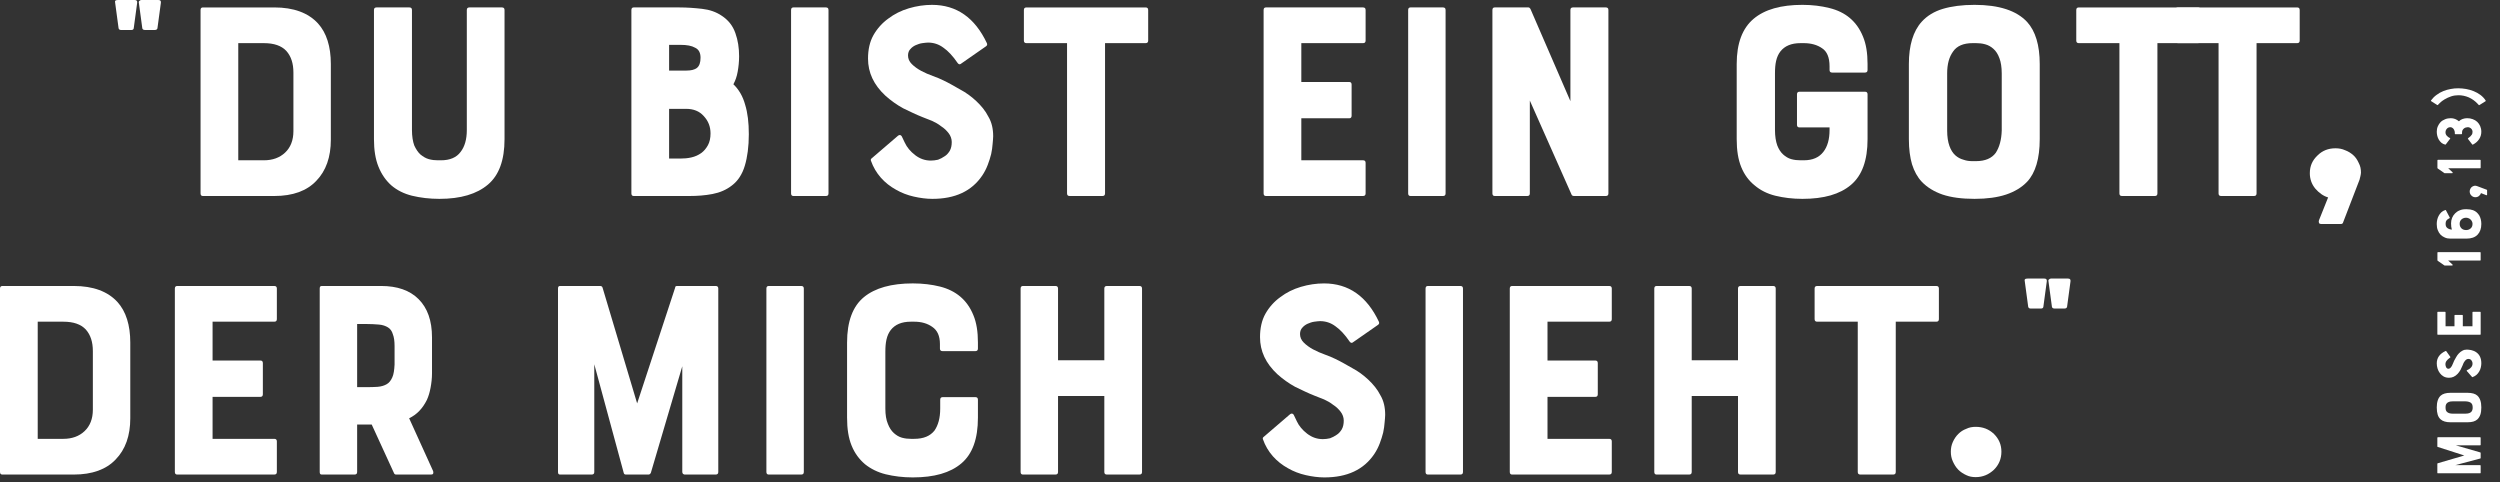 <?xml version="1.0" encoding="UTF-8" standalone="no"?><!DOCTYPE svg PUBLIC "-//W3C//DTD SVG 1.1//EN" "http://www.w3.org/Graphics/SVG/1.1/DTD/svg11.dtd"><svg width="100%" height="100%" viewBox="0 0 140 27" version="1.1" xmlns="http://www.w3.org/2000/svg" xmlns:xlink="http://www.w3.org/1999/xlink" xml:space="preserve" xmlns:serif="http://www.serif.com/" style="fill-rule:evenodd;clip-rule:evenodd;stroke-linejoin:round;stroke-miterlimit:2;"><rect x="0" y="0" width="140" height="27" fill="#333333" stroke="none"/><g transform="matrix(1,0,0,1,-34.722,-61.25)"><g transform="matrix(16,0,0,16,33.218,87.825)"><path d="M0.352,-0.66c0.068,0 0.119,0.019 0.153,0.056c0.03,0.033 0.045,0.081 0.045,0.142l0,0.265c0,0.061 -0.017,0.109 -0.051,0.144c-0.033,0.035 -0.082,0.053 -0.147,0.053l-0.25,-0c-0.005,-0 -0.008,-0.003 -0.008,-0.009l-0,-0.642c-0,-0.006 0.003,-0.009 0.008,-0.009l0.25,-0Zm0.067,0.228c-0,-0.032 -0.008,-0.057 -0.025,-0.076c-0.017,-0.018 -0.043,-0.027 -0.078,-0.027l-0.09,-0l-0,0.41l0.09,-0c0.03,-0 0.055,-0.009 0.074,-0.027c0.019,-0.018 0.029,-0.043 0.029,-0.075l-0,-0.205Z" style="fill:#fff;fill-rule:nonzero;"/></g><g transform="matrix(16,0,0,16,43.01,87.825)"><path d="M0.102,-0c-0.005,-0 -0.008,-0.003 -0.008,-0.009l0,-0.642c0,-0.006 0.003,-0.009 0.008,-0.009l0.34,0c0.006,0 0.009,0.003 0.009,0.009l-0,0.107c-0,0.006 -0.003,0.009 -0.009,0.009l-0.216,0l-0,0.136l0.168,0c0.005,0 0.008,0.003 0.008,0.009l-0,0.109c-0,0.006 -0.003,0.009 -0.008,0.009l-0.168,0l-0,0.147l0.216,0c0.006,0 0.009,0.003 0.009,0.009l-0,0.107c-0,0.006 -0.003,0.009 -0.009,0.009l-0.34,0Z" style="fill:#fff;fill-rule:nonzero;"/></g><g transform="matrix(16,0,0,16,51.122,87.825)"><path d="M0.469,-0.261c-0.015,0.03 -0.035,0.051 -0.062,0.064l0.084,0.185c0.001,0.003 0.001,0.006 -0,0.009c-0.001,0.002 -0.004,0.003 -0.007,0.003l-0.123,0c-0.003,0 -0.006,-0.002 -0.007,-0.005l-0.078,-0.17l-0.051,0l-0,0.166c-0,0.006 -0.003,0.009 -0.009,0.009l-0.115,0c-0.005,0 -0.007,-0.003 -0.007,-0.009l-0,-0.642c-0,-0.006 0.002,-0.009 0.007,-0.009l0.208,0c0.056,0 0.1,0.015 0.131,0.046c0.031,0.031 0.047,0.075 0.047,0.134l-0,0.126c-0,0.017 -0.002,0.034 -0.005,0.05c-0.003,0.016 -0.007,0.03 -0.013,0.043Zm-0.113,-0.189c-0,-0.017 -0.002,-0.031 -0.006,-0.041c-0.003,-0.011 -0.009,-0.019 -0.017,-0.024c-0.008,-0.005 -0.019,-0.009 -0.032,-0.01c-0.013,-0.001 -0.028,-0.002 -0.047,-0.002l-0.029,0l-0,0.221l0.029,0c0.016,0 0.03,-0 0.042,-0.001c0.013,-0.001 0.023,-0.004 0.032,-0.009c0.009,-0.005 0.015,-0.013 0.02,-0.024c0.005,-0.011 0.007,-0.026 0.008,-0.045l-0,-0.065Z" style="fill:#fff;fill-rule:nonzero;"/></g><g transform="matrix(16,0,0,16,64.466,87.825)"><path d="M0.646,-0.66c0.006,0 0.009,0.003 0.009,0.009l0,0.642c0,0.006 -0.003,0.009 -0.009,0.009l-0.109,0c-0.001,0 -0.003,-0.001 -0.005,-0.002c-0.002,-0.002 -0.003,-0.004 -0.003,-0.007l0,-0.37l-0.11,0.373c-0.002,0.004 -0.005,0.006 -0.008,0.006l-0.079,0c-0.005,0 -0.007,-0.002 -0.008,-0.006l-0.103,-0.38l0,0.377c0,0.006 -0.003,0.009 -0.009,0.009l-0.111,0c-0.005,0 -0.007,-0.003 -0.007,-0.009l0,-0.642c0,-0.006 0.002,-0.009 0.007,-0.009l0.14,0c0.005,0 0.008,0.002 0.009,0.006l0.121,0.405l0.133,-0.405c0,-0.004 0.002,-0.006 0.007,-0.006l0.135,0Z" style="fill:#fff;fill-rule:nonzero;"/></g><g transform="matrix(16,0,0,16,76.136,87.825)"><path d="M0.102,-0c-0.005,-0 -0.008,-0.003 -0.008,-0.009l0,-0.642c0,-0.006 0.003,-0.009 0.008,-0.009l0.114,0c0.006,0 0.009,0.003 0.009,0.009l-0,0.642c-0,0.006 -0.003,0.009 -0.009,0.009l-0.114,0Z" style="fill:#fff;fill-rule:nonzero;"/></g><g transform="matrix(16,0,0,16,80.862,87.825)"><path d="M0.407,-0.262c-0,-0.006 0.003,-0.009 0.009,-0.009l0.114,0c0.006,0 0.009,0.003 0.009,0.009l0,0.063c0,0.074 -0.019,0.127 -0.058,0.16c-0.039,0.033 -0.095,0.049 -0.17,0.049c-0.035,-0 -0.066,-0.004 -0.095,-0.011c-0.028,-0.007 -0.052,-0.019 -0.072,-0.035c-0.02,-0.017 -0.036,-0.038 -0.047,-0.065c-0.011,-0.027 -0.016,-0.059 -0.016,-0.098l-0,-0.263c-0,-0.074 0.02,-0.127 0.059,-0.159c0.039,-0.032 0.096,-0.048 0.171,-0.048c0.035,0 0.067,0.004 0.095,0.011c0.028,0.007 0.052,0.019 0.071,0.035c0.02,0.017 0.035,0.038 0.046,0.065c0.011,0.026 0.016,0.058 0.016,0.096l0,0.021c0,0.006 -0.003,0.009 -0.009,0.009l-0.115,0c-0.006,0 -0.009,-0.003 -0.009,-0.009l0,-0.016c0,-0.028 -0.009,-0.048 -0.027,-0.06c-0.017,-0.012 -0.038,-0.018 -0.063,-0.018l-0.012,0c-0.032,0 -0.055,0.01 -0.07,0.029c-0.007,0.009 -0.012,0.02 -0.015,0.033c-0.003,0.013 -0.004,0.027 -0.004,0.044l0,0.198c0,0.022 0.003,0.04 0.009,0.054c0.005,0.013 0.012,0.024 0.021,0.032c0.008,0.007 0.017,0.013 0.028,0.016c0.011,0.003 0.021,0.004 0.031,0.004l0.012,0c0.033,0 0.056,-0.01 0.071,-0.029c0.013,-0.019 0.02,-0.044 0.02,-0.077l0,-0.031Z" style="fill:#fff;fill-rule:nonzero;"/></g><g transform="matrix(16,0,0,16,90.372,87.825)"><path d="M0.387,-0.651c0,-0.006 0.003,-0.009 0.009,-0.009l0.114,0c0.006,0 0.009,0.003 0.009,0.009l0,0.642c0,0.006 -0.003,0.009 -0.009,0.009l-0.114,0c-0.006,0 -0.009,-0.003 -0.009,-0.009l0,-0.266l-0.162,0l0,0.266c0,0.006 -0.003,0.009 -0.009,0.009l-0.114,0c-0.005,0 -0.008,-0.003 -0.008,-0.009l0,-0.642c0,-0.006 0.003,-0.009 0.008,-0.009l0.114,0c0.006,0 0.009,0.003 0.009,0.009l-0,0.251l0.162,0l0,-0.251Z" style="fill:#fff;fill-rule:nonzero;"/></g><g transform="matrix(16,0,0,16,104.388,87.825)"><path d="M0.319,-0.405c0.019,0.009 0.038,0.02 0.059,0.032c0.021,0.011 0.04,0.025 0.057,0.041c0.017,0.016 0.032,0.034 0.042,0.054c0.012,0.02 0.017,0.043 0.017,0.069c0,0.007 -0.001,0.016 -0.002,0.027c-0.001,0.011 -0.002,0.022 -0.005,0.035c-0.003,0.012 -0.007,0.025 -0.012,0.038c-0.005,0.013 -0.011,0.025 -0.019,0.037c-0.037,0.055 -0.095,0.082 -0.175,0.082c-0.021,-0 -0.043,-0.003 -0.065,-0.008c-0.022,-0.005 -0.043,-0.013 -0.062,-0.024c-0.02,-0.011 -0.038,-0.025 -0.053,-0.042c-0.015,-0.017 -0.027,-0.037 -0.035,-0.06c-0.001,-0.003 -0,-0.006 0.003,-0.008l0.092,-0.079c0.005,-0.004 0.01,-0.003 0.013,0.002l0.011,0.023c0.007,0.015 0.019,0.03 0.036,0.043c0.017,0.013 0.035,0.019 0.055,0.019c0.008,0 0.016,-0.001 0.025,-0.003c0.008,-0.003 0.016,-0.007 0.023,-0.012c0.007,-0.004 0.013,-0.011 0.018,-0.019c0.005,-0.009 0.007,-0.019 0.007,-0.031c-0,-0.011 -0.004,-0.022 -0.011,-0.031c-0.007,-0.009 -0.015,-0.017 -0.026,-0.024c-0.01,-0.008 -0.021,-0.014 -0.032,-0.019c-0.012,-0.005 -0.023,-0.009 -0.033,-0.013c-0.023,-0.009 -0.045,-0.02 -0.068,-0.031c-0.022,-0.012 -0.043,-0.027 -0.062,-0.044c-0.041,-0.038 -0.061,-0.081 -0.061,-0.13c-0,-0.031 0.006,-0.059 0.019,-0.082c0.013,-0.023 0.031,-0.043 0.052,-0.058c0.021,-0.016 0.045,-0.028 0.072,-0.036c0.027,-0.008 0.054,-0.012 0.081,-0.012c0.086,0 0.15,0.045 0.192,0.134c0.002,0.005 0.001,0.008 -0.003,0.011l-0.089,0.062c-0.003,0.002 -0.007,0.001 -0.01,-0.003c-0.017,-0.025 -0.034,-0.043 -0.05,-0.054c-0.016,-0.012 -0.034,-0.018 -0.054,-0.018c-0.005,0 -0.012,0.001 -0.02,0.002c-0.008,0.001 -0.016,0.004 -0.023,0.007c-0.007,0.003 -0.014,0.008 -0.019,0.014c-0.005,0.005 -0.008,0.013 -0.008,0.022c-0,0.011 0.004,0.021 0.013,0.03c0.009,0.009 0.02,0.017 0.033,0.024c0.013,0.007 0.027,0.013 0.041,0.018c0.014,0.005 0.026,0.01 0.036,0.015Z" style="fill:#fff;fill-rule:nonzero;"/></g><g transform="matrix(16,0,0,16,113.049,87.825)"><path d="M0.102,-0c-0.005,-0 -0.008,-0.003 -0.008,-0.009l0,-0.642c0,-0.006 0.003,-0.009 0.008,-0.009l0.114,0c0.006,0 0.009,0.003 0.009,0.009l-0,0.642c-0,0.006 -0.003,0.009 -0.009,0.009l-0.114,0Z" style="fill:#fff;fill-rule:nonzero;"/></g><g transform="matrix(16,0,0,16,117.766,87.825)"><path d="M0.102,-0c-0.005,-0 -0.008,-0.003 -0.008,-0.009l0,-0.642c0,-0.006 0.003,-0.009 0.008,-0.009l0.34,0c0.006,0 0.009,0.003 0.009,0.009l-0,0.107c-0,0.006 -0.003,0.009 -0.009,0.009l-0.216,0l-0,0.136l0.168,0c0.005,0 0.008,0.003 0.008,0.009l-0,0.109c-0,0.006 -0.003,0.009 -0.008,0.009l-0.168,0l-0,0.147l0.216,0c0.006,0 0.009,0.003 0.009,0.009l-0,0.107c-0,0.006 -0.003,0.009 -0.009,0.009l-0.34,0Z" style="fill:#fff;fill-rule:nonzero;"/></g><g transform="matrix(16,0,0,16,125.858,87.825)"><path d="M0.387,-0.651c0,-0.006 0.003,-0.009 0.009,-0.009l0.114,0c0.006,0 0.009,0.003 0.009,0.009l0,0.642c0,0.006 -0.003,0.009 -0.009,0.009l-0.114,0c-0.006,0 -0.009,-0.003 -0.009,-0.009l0,-0.266l-0.162,0l0,0.266c0,0.006 -0.003,0.009 -0.009,0.009l-0.114,0c-0.005,0 -0.008,-0.003 -0.008,-0.009l0,-0.642c0,-0.006 0.003,-0.009 0.008,-0.009l0.114,0c0.006,0 0.009,0.003 0.009,0.009l-0,0.251l0.162,0l0,-0.251Z" style="fill:#fff;fill-rule:nonzero;"/></g><g transform="matrix(16,0,0,16,135.604,87.825)"><path d="M0.055,-0.535c-0.006,0 -0.009,-0.003 -0.009,-0.009l0,-0.107c0,-0.006 0.003,-0.009 0.009,-0.009l0.417,0c0.006,0 0.009,0.003 0.009,0.009l0,0.107c0,0.006 -0.003,0.009 -0.009,0.009l-0.142,0l0,0.526c0,0.006 -0.003,0.009 -0.009,0.009l-0.115,0c-0.006,0 -0.009,-0.003 -0.009,-0.009l0,-0.526l-0.142,0Z" style="fill:#fff;fill-rule:nonzero;"/></g><g transform="matrix(16,0,0,16,143.025,87.825)"><path d="M0.146,0.009c-0.012,-0 -0.023,-0.002 -0.033,-0.007c-0.011,-0.005 -0.02,-0.011 -0.028,-0.019c-0.008,-0.008 -0.014,-0.018 -0.019,-0.029c-0.005,-0.011 -0.007,-0.022 -0.007,-0.034c0,-0.012 0.002,-0.023 0.007,-0.034c0.005,-0.011 0.011,-0.02 0.019,-0.028c0.008,-0.008 0.017,-0.014 0.028,-0.018c0.01,-0.005 0.021,-0.007 0.033,-0.007c0.025,0 0.046,0.008 0.064,0.025c0.017,0.017 0.026,0.037 0.026,0.062c0,0.025 -0.009,0.046 -0.026,0.063c-0.018,0.017 -0.039,0.026 -0.064,0.026Z" style="fill:#fff;fill-rule:nonzero;"/></g><g transform="matrix(16,0,0,16,146.686,87.825)"><path d="M0.157,-0.686c0.007,0 0.01,0.003 0.009,0.01l-0.012,0.089c0,0.001 -0.001,0.003 -0.002,0.004c-0.001,0.001 -0.003,0.002 -0.006,0.002l-0.036,0c-0.005,0 -0.008,-0.002 -0.009,-0.006l-0.012,-0.089c-0.002,-0.007 0.001,-0.01 0.01,-0.01l0.058,0Zm0.08,0.099c-0.001,0.004 -0.004,0.006 -0.01,0.006l-0.033,0c-0.006,0 -0.009,-0.002 -0.01,-0.006l-0.012,-0.089c-0.001,-0.003 0,-0.006 0.002,-0.007c0.002,-0.002 0.004,-0.003 0.007,-0.003l0.059,0c0.007,0 0.01,0.003 0.009,0.01l-0.012,0.089Z" style="fill:#fff;fill-rule:nonzero;"/></g></g><g transform="matrix(1,0,0,1,-79.431,-35.708)"><g transform="matrix(16,0,0,16,84.456,46.684)"><path d="M0.157,-0.686c0.007,0 0.01,0.003 0.009,0.01l-0.012,0.089c0,0.001 -0.001,0.003 -0.002,0.004c-0.001,0.001 -0.003,0.002 -0.006,0.002l-0.036,0c-0.005,0 -0.008,-0.002 -0.009,-0.006l-0.012,-0.089c-0.002,-0.007 0.001,-0.01 0.01,-0.01l0.058,0Zm0.08,0.099c-0.001,0.004 -0.004,0.006 -0.01,0.006l-0.033,0c-0.006,0 -0.009,-0.002 -0.01,-0.006l-0.012,-0.089c-0.001,-0.003 0,-0.006 0.002,-0.007c0.002,-0.002 0.004,-0.003 0.007,-0.003l0.059,0c0.007,0 0.01,0.003 0.009,0.01l-0.012,0.089Z" style="fill:#fff;fill-rule:nonzero;"/></g><g transform="matrix(16,0,0,16,89.158,46.684)"><path d="M0.352,-0.66c0.068,0 0.119,0.019 0.153,0.056c0.03,0.033 0.045,0.081 0.045,0.142l0,0.265c0,0.061 -0.017,0.109 -0.051,0.144c-0.033,0.035 -0.082,0.053 -0.147,0.053l-0.25,-0c-0.005,-0 -0.008,-0.003 -0.008,-0.009l-0,-0.642c-0,-0.006 0.003,-0.009 0.008,-0.009l0.25,-0Zm0.067,0.228c-0,-0.032 -0.008,-0.057 -0.025,-0.076c-0.017,-0.018 -0.043,-0.027 -0.078,-0.027l-0.09,-0l-0,0.41l0.09,-0c0.03,-0 0.055,-0.009 0.074,-0.027c0.019,-0.018 0.029,-0.043 0.029,-0.075l-0,-0.205Z" style="fill:#fff;fill-rule:nonzero;"/></g><g transform="matrix(16,0,0,16,98.981,46.684)"><path d="M0.412,-0.651c-0,-0.006 0.003,-0.009 0.009,-0.009l0.114,0c0.006,0 0.009,0.003 0.009,0.009l0,0.452c0,0.073 -0.019,0.126 -0.058,0.159c-0.039,0.033 -0.095,0.05 -0.17,0.05c-0.035,-0 -0.067,-0.004 -0.096,-0.011c-0.028,-0.007 -0.052,-0.019 -0.072,-0.036c-0.019,-0.017 -0.034,-0.038 -0.045,-0.065c-0.011,-0.027 -0.016,-0.059 -0.016,-0.097l-0,-0.452c-0,-0.006 0.003,-0.009 0.009,-0.009l0.115,0c0.006,0 0.009,0.003 0.009,0.009l-0,0.42c-0,0.022 0.003,0.04 0.008,0.054c0.006,0.013 0.013,0.024 0.022,0.032c0.009,0.007 0.018,0.013 0.029,0.016c0.011,0.003 0.021,0.004 0.031,0.004l0.012,0c0.031,0 0.054,-0.01 0.068,-0.029c0.015,-0.019 0.022,-0.045 0.022,-0.077l-0,-0.42Z" style="fill:#fff;fill-rule:nonzero;"/></g><g transform="matrix(16,0,0,16,113.285,46.684)"><path d="M0.471,-0.489c-0,0.019 -0.002,0.037 -0.005,0.054c-0.003,0.017 -0.008,0.031 -0.015,0.044c0.019,0.018 0.033,0.042 0.041,0.071c0.009,0.029 0.013,0.063 0.013,0.104c0,0.043 -0.005,0.08 -0.014,0.11c-0.009,0.03 -0.024,0.053 -0.045,0.069c-0.019,0.015 -0.042,0.025 -0.068,0.03c-0.026,0.005 -0.053,0.007 -0.081,0.007l-0.195,-0c-0.005,-0 -0.008,-0.003 -0.008,-0.009l0,-0.642c0,-0.006 0.003,-0.009 0.008,-0.009l0.16,0c0.027,0 0.054,0.002 0.08,0.005c0.026,0.003 0.049,0.011 0.068,0.024c0.023,0.015 0.039,0.035 0.048,0.061c0.009,0.025 0.013,0.052 0.013,0.081Zm-0.245,0.05l0.061,0c0.016,0 0.028,-0.003 0.036,-0.009c0.009,-0.007 0.013,-0.019 0.013,-0.036c-0,-0.017 -0.006,-0.029 -0.019,-0.035c-0.012,-0.007 -0.029,-0.01 -0.051,-0.01l-0.04,0l-0,0.09Zm0.038,0.308c0.014,0 0.027,-0.001 0.04,-0.004c0.013,-0.003 0.024,-0.008 0.034,-0.015c0.01,-0.007 0.018,-0.017 0.024,-0.028c0.006,-0.011 0.009,-0.025 0.009,-0.041c-0,-0.024 -0.008,-0.044 -0.024,-0.061c-0.015,-0.017 -0.036,-0.025 -0.061,-0.025l-0.06,0l-0,0.174l0.038,0Z" style="fill:#fff;fill-rule:nonzero;"/></g><g transform="matrix(16,0,0,16,122.227,46.684)"><path d="M0.102,-0c-0.005,-0 -0.008,-0.003 -0.008,-0.009l0,-0.642c0,-0.006 0.003,-0.009 0.008,-0.009l0.114,0c0.006,0 0.009,0.003 0.009,0.009l-0,0.642c-0,0.006 -0.003,0.009 -0.009,0.009l-0.114,0Z" style="fill:#fff;fill-rule:nonzero;"/></g><g transform="matrix(16,0,0,16,127.145,46.684)"><path d="M0.319,-0.405c0.019,0.009 0.038,0.02 0.059,0.032c0.021,0.011 0.04,0.025 0.057,0.041c0.017,0.016 0.032,0.034 0.042,0.054c0.012,0.02 0.017,0.043 0.017,0.069c0,0.007 -0.001,0.016 -0.002,0.027c-0.001,0.011 -0.002,0.022 -0.005,0.035c-0.003,0.012 -0.007,0.025 -0.012,0.038c-0.005,0.013 -0.011,0.025 -0.019,0.037c-0.037,0.055 -0.095,0.082 -0.175,0.082c-0.021,-0 -0.043,-0.003 -0.065,-0.008c-0.022,-0.005 -0.043,-0.013 -0.062,-0.024c-0.02,-0.011 -0.038,-0.025 -0.053,-0.042c-0.015,-0.017 -0.027,-0.037 -0.035,-0.06c-0.001,-0.003 -0,-0.006 0.003,-0.008l0.092,-0.079c0.005,-0.004 0.01,-0.003 0.013,0.002l0.011,0.023c0.007,0.015 0.019,0.03 0.036,0.043c0.017,0.013 0.035,0.019 0.055,0.019c0.008,0 0.016,-0.001 0.025,-0.003c0.008,-0.003 0.016,-0.007 0.023,-0.012c0.007,-0.004 0.013,-0.011 0.018,-0.019c0.005,-0.009 0.007,-0.019 0.007,-0.031c-0,-0.011 -0.004,-0.022 -0.011,-0.031c-0.007,-0.009 -0.015,-0.017 -0.026,-0.024c-0.01,-0.008 -0.021,-0.014 -0.032,-0.019c-0.012,-0.005 -0.023,-0.009 -0.033,-0.013c-0.023,-0.009 -0.045,-0.02 -0.068,-0.031c-0.022,-0.012 -0.043,-0.027 -0.062,-0.044c-0.041,-0.038 -0.061,-0.081 -0.061,-0.13c-0,-0.031 0.006,-0.059 0.019,-0.082c0.013,-0.023 0.031,-0.043 0.052,-0.058c0.021,-0.016 0.045,-0.028 0.072,-0.036c0.027,-0.008 0.054,-0.012 0.081,-0.012c0.086,0 0.15,0.045 0.192,0.134c0.002,0.005 0.001,0.008 -0.003,0.011l-0.089,0.062c-0.003,0.002 -0.007,0.001 -0.01,-0.003c-0.017,-0.025 -0.034,-0.043 -0.05,-0.054c-0.016,-0.012 -0.034,-0.018 -0.054,-0.018c-0.005,0 -0.012,0.001 -0.02,0.002c-0.008,0.001 -0.016,0.004 -0.023,0.007c-0.007,0.003 -0.014,0.008 -0.019,0.014c-0.005,0.005 -0.008,0.013 -0.008,0.022c-0,0.011 0.004,0.021 0.013,0.03c0.009,0.009 0.02,0.017 0.033,0.024c0.013,0.007 0.027,0.013 0.041,0.018c0.014,0.005 0.026,0.01 0.036,0.015Z" style="fill:#fff;fill-rule:nonzero;"/></g><g transform="matrix(16,0,0,16,136.033,46.684)"><path d="M0.055,-0.535c-0.006,0 -0.009,-0.003 -0.009,-0.009l0,-0.107c0,-0.006 0.003,-0.009 0.009,-0.009l0.417,0c0.006,0 0.009,0.003 0.009,0.009l0,0.107c0,0.006 -0.003,0.009 -0.009,0.009l-0.142,0l0,0.526c0,0.006 -0.003,0.009 -0.009,0.009l-0.115,0c-0.006,0 -0.009,-0.003 -0.009,-0.009l0,-0.526l-0.142,0Z" style="fill:#fff;fill-rule:nonzero;"/></g><g transform="matrix(16,0,0,16,148.689,46.684)"><path d="M0.102,-0c-0.005,-0 -0.008,-0.003 -0.008,-0.009l0,-0.642c0,-0.006 0.003,-0.009 0.008,-0.009l0.34,0c0.006,0 0.009,0.003 0.009,0.009l-0,0.107c-0,0.006 -0.003,0.009 -0.009,0.009l-0.216,0l-0,0.136l0.168,0c0.005,0 0.008,0.003 0.008,0.009l-0,0.109c-0,0.006 -0.003,0.009 -0.008,0.009l-0.168,0l-0,0.147l0.216,0c0.006,0 0.009,0.003 0.009,0.009l-0,0.107c-0,0.006 -0.003,0.009 -0.009,0.009l-0.34,0Z" style="fill:#fff;fill-rule:nonzero;"/></g><g transform="matrix(16,0,0,16,156.784,46.684)"><path d="M0.102,-0c-0.005,-0 -0.008,-0.003 -0.008,-0.009l0,-0.642c0,-0.006 0.003,-0.009 0.008,-0.009l0.114,0c0.006,0 0.009,0.003 0.009,0.009l-0,0.642c-0,0.006 -0.003,0.009 -0.009,0.009l-0.114,0Z" style="fill:#fff;fill-rule:nonzero;"/></g><g transform="matrix(16,0,0,16,161.502,46.684)"><path d="M0.367,-0.651c0,-0.006 0.003,-0.009 0.009,-0.009l0.115,0c0.006,0 0.009,0.003 0.009,0.009l0,0.642c0,0.006 -0.003,0.009 -0.009,0.009l-0.111,0c-0.005,0 -0.008,-0.002 -0.009,-0.005l-0.146,-0.329l0,0.325c0,0.006 -0.003,0.009 -0.009,0.009l-0.114,0c-0.005,0 -0.008,-0.003 -0.008,-0.009l0,-0.642c0,-0.006 0.003,-0.009 0.008,-0.009l0.118,0c0.003,0 0.005,0.002 0.007,0.005l0.14,0.323l-0,-0.319Z" style="fill:#fff;fill-rule:nonzero;"/></g><g transform="matrix(16,0,0,16,175.39,46.684)"><path d="M0.301,-0.24c-0.006,0 -0.009,-0.003 -0.009,-0.009l0,-0.107c0,-0.006 0.003,-0.009 0.009,-0.009l0.229,0c0.006,0 0.009,0.003 0.009,0.009l0,0.157c0,0.074 -0.019,0.127 -0.058,0.16c-0.039,0.033 -0.095,0.049 -0.17,0.049c-0.035,-0 -0.066,-0.004 -0.095,-0.011c-0.028,-0.007 -0.052,-0.019 -0.072,-0.036c-0.02,-0.016 -0.036,-0.037 -0.047,-0.064c-0.011,-0.027 -0.016,-0.059 -0.016,-0.098l-0,-0.263c-0,-0.073 0.02,-0.125 0.059,-0.158c0.039,-0.033 0.096,-0.049 0.171,-0.049c0.035,0 0.066,0.004 0.094,0.011c0.029,0.007 0.053,0.019 0.072,0.035c0.02,0.017 0.035,0.038 0.046,0.065c0.011,0.026 0.016,0.058 0.016,0.096l0,0.021c0,0.006 -0.003,0.009 -0.009,0.009l-0.115,0c-0.006,0 -0.009,-0.003 -0.009,-0.009l0,-0.013c0,-0.031 -0.009,-0.052 -0.026,-0.063c-0.017,-0.012 -0.039,-0.018 -0.064,-0.018l-0.012,0c-0.032,0 -0.055,0.01 -0.07,0.029c-0.007,0.009 -0.012,0.02 -0.015,0.033c-0.003,0.013 -0.004,0.027 -0.004,0.044l0,0.198c0,0.022 0.003,0.04 0.008,0.054c0.005,0.013 0.012,0.024 0.021,0.032c0.008,0.007 0.017,0.013 0.028,0.016c0.011,0.003 0.021,0.004 0.032,0.004l0.012,0c0.031,0 0.053,-0.01 0.068,-0.029c0.015,-0.019 0.022,-0.045 0.022,-0.077l0,-0.009l-0.105,0Z" style="fill:#fff;fill-rule:nonzero;"/></g><g transform="matrix(16,0,0,16,185.032,46.684)"><path d="M0.311,-0.669c0.085,0 0.147,0.02 0.184,0.06c0.029,0.032 0.044,0.081 0.044,0.147l0,0.263c0,0.068 -0.015,0.118 -0.044,0.149c-0.019,0.02 -0.044,0.035 -0.074,0.045c-0.03,0.01 -0.067,0.015 -0.11,0.015c-0.045,-0 -0.082,-0.005 -0.112,-0.015c-0.029,-0.01 -0.054,-0.025 -0.073,-0.045c-0.015,-0.016 -0.026,-0.036 -0.034,-0.061c-0.007,-0.024 -0.011,-0.053 -0.011,-0.088l-0,-0.263c-0,-0.065 0.015,-0.115 0.045,-0.148c0.019,-0.021 0.044,-0.036 0.074,-0.045c0.03,-0.009 0.067,-0.014 0.111,-0.014Zm0.095,0.24c0,-0.022 -0.003,-0.04 -0.008,-0.053c-0.005,-0.014 -0.012,-0.025 -0.021,-0.033c-0.009,-0.008 -0.018,-0.013 -0.029,-0.016c-0.011,-0.003 -0.021,-0.004 -0.032,-0.004l-0.012,0c-0.032,0 -0.055,0.01 -0.068,0.029c-0.014,0.019 -0.021,0.044 -0.021,0.077l0,0.2c0,0.022 0.003,0.04 0.008,0.054c0.005,0.014 0.012,0.025 0.021,0.033c0.008,0.007 0.017,0.012 0.028,0.015c0.011,0.004 0.021,0.005 0.032,0.005l0.012,0c0.032,0 0.055,-0.01 0.069,-0.029c0.013,-0.02 0.02,-0.046 0.021,-0.078l0,-0.2Z" style="fill:#fff;fill-rule:nonzero;"/></g><g transform="matrix(16,0,0,16,194.966,46.684)"><path d="M0.055,-0.535c-0.006,0 -0.009,-0.003 -0.009,-0.009l0,-0.107c0,-0.006 0.003,-0.009 0.009,-0.009l0.417,0c0.006,0 0.009,0.003 0.009,0.009l0,0.107c0,0.006 -0.003,0.009 -0.009,0.009l-0.142,0l0,0.526c0,0.006 -0.003,0.009 -0.009,0.009l-0.115,0c-0.006,0 -0.009,-0.003 -0.009,-0.009l0,-0.526l-0.142,0Z" style="fill:#fff;fill-rule:nonzero;"/></g><g transform="matrix(16,0,0,16,200.518,46.684)"><path d="M0.055,-0.535c-0.006,0 -0.009,-0.003 -0.009,-0.009l0,-0.107c0,-0.006 0.003,-0.009 0.009,-0.009l0.417,0c0.006,0 0.009,0.003 0.009,0.009l0,0.107c0,0.006 -0.003,0.009 -0.009,0.009l-0.142,0l0,0.526c0,0.006 -0.003,0.009 -0.009,0.009l-0.115,0c-0.006,0 -0.009,-0.003 -0.009,-0.009l0,-0.526l-0.142,0Z" style="fill:#fff;fill-rule:nonzero;"/></g><g transform="matrix(16,0,0,16,207.981,46.684)"><path d="M0.14,-0.167c0.012,0 0.023,0.002 0.034,0.007c0.011,0.004 0.02,0.01 0.028,0.017c0.008,0.007 0.014,0.016 0.019,0.027c0.006,0.011 0.008,0.022 0.008,0.034c0,0.004 -0.001,0.008 -0.002,0.013c-0.001,0.005 -0.002,0.009 -0.003,0.012l-0.057,0.148c-0.001,0.005 -0.004,0.007 -0.008,0.007l-0.068,0c-0.005,-0 -0.008,-0.001 -0.009,-0.004c-0.001,-0.003 -0.001,-0.006 0,-0.009l0.032,-0.08c-0.017,-0.005 -0.032,-0.016 -0.045,-0.031c-0.013,-0.016 -0.019,-0.034 -0.019,-0.054c0,-0.025 0.009,-0.045 0.027,-0.062c0.017,-0.017 0.038,-0.025 0.063,-0.025Z" style="fill:#fff;fill-rule:nonzero;"/></g></g><g transform="matrix(-4.17777e-15,-22.743,0.441,-8.10852e-17,74.151,11215.8)"><g transform="matrix(0.019,0,0,1,482.428,0)"><g transform="matrix(8.333,0,0,8.333,491.977,146.862)"><path d="M0.199,-0.339c0,0.054 0.011,0.106 0.033,0.157c0.022,0.05 0.054,0.094 0.095,0.132c0.009,0.009 0.017,0.016 0.023,0.02c0.001,0.001 0.002,0.003 0.002,0.006c0.001,0.002 0,0.004 -0.001,0.005l-0.059,0.092c-0.001,0.003 -0.003,0.005 -0.006,0.004c-0.002,0 -0.004,-0.001 -0.007,-0.002c-0.033,-0.021 -0.062,-0.048 -0.086,-0.079c-0.023,-0.031 -0.043,-0.065 -0.058,-0.102c-0.015,-0.037 -0.027,-0.076 -0.034,-0.116c-0.007,-0.041 -0.011,-0.081 -0.011,-0.12c-0,-0.038 0.003,-0.076 0.01,-0.115c0.007,-0.039 0.019,-0.077 0.034,-0.113c0.015,-0.037 0.035,-0.071 0.059,-0.102c0.024,-0.032 0.053,-0.06 0.086,-0.084c0.005,-0.005 0.01,-0.003 0.013,0.004l0.058,0.09c0.002,0.003 0.002,0.007 -0.001,0.011l-0.022,0.02c-0.003,0.003 -0.011,0.011 -0.024,0.024c-0.012,0.014 -0.025,0.033 -0.039,0.056c-0.019,0.031 -0.035,0.064 -0.047,0.099c-0.012,0.035 -0.018,0.073 -0.018,0.113Z" style="fill:#fff;fill-rule:nonzero;"/></g></g><g transform="matrix(0.019,0,0,1,482.5,0)"><g transform="matrix(8.333,0,0,8.333,492.05,146.862)"><path d="M0.162,-0.654c0.002,-0.003 0.004,-0.004 0.006,-0.004c0.001,-0.001 0.003,-0.001 0.004,-0.001l0.117,0c0.005,0 0.008,0.003 0.008,0.009l-0,0.641c-0,0.006 -0.003,0.009 -0.008,0.009l-0.114,0c-0.006,0 -0.009,-0.003 -0.009,-0.009l-0,-0.486l-0.062,0.066c-0.003,0.003 -0.006,0.003 -0.01,0.002c-0.003,-0.001 -0.005,-0.004 -0.005,-0.008l-0,-0.112c-0,-0.001 0,-0.002 0,-0.003c0.001,-0.001 0.001,-0.001 0.001,-0.002l0.072,-0.102Z" style="fill:#fff;fill-rule:nonzero;"/></g></g><g transform="matrix(0.019,0,0,1,482.568,0)"><g transform="matrix(8.333,0,0,8.333,492.12,146.862)"><path d="M0.146,0.009c-0.012,-0 -0.023,-0.002 -0.033,-0.007c-0.011,-0.005 -0.02,-0.011 -0.028,-0.019c-0.008,-0.008 -0.014,-0.018 -0.019,-0.029c-0.005,-0.011 -0.007,-0.022 -0.007,-0.034c0,-0.012 0.002,-0.023 0.007,-0.034c0.005,-0.011 0.011,-0.02 0.019,-0.028c0.008,-0.008 0.017,-0.014 0.028,-0.018c0.01,-0.005 0.021,-0.007 0.033,-0.007c0.025,0 0.046,0.008 0.064,0.025c0.017,0.017 0.026,0.037 0.026,0.062c0,0.025 -0.009,0.046 -0.026,0.063c-0.018,0.017 -0.039,0.026 -0.064,0.026Z" style="fill:#fff;fill-rule:nonzero;"/></g><g transform="matrix(8.333,0,0,8.333,495.034,146.862)"><path d="M0.646,-0.66c0.006,0 0.009,0.003 0.009,0.009l0,0.642c0,0.006 -0.003,0.009 -0.009,0.009l-0.109,0c-0.001,0 -0.003,-0.001 -0.005,-0.002c-0.002,-0.002 -0.003,-0.004 -0.003,-0.007l0,-0.37l-0.11,0.373c-0.002,0.004 -0.005,0.006 -0.008,0.006l-0.079,0c-0.005,0 -0.007,-0.002 -0.008,-0.006l-0.103,-0.38l0,0.377c0,0.006 -0.003,0.009 -0.009,0.009l-0.111,0c-0.005,0 -0.007,-0.003 -0.007,-0.009l0,-0.642c0,-0.006 0.002,-0.009 0.007,-0.009l0.14,0c0.005,0 0.008,0.002 0.009,0.006l0.121,0.405l0.133,-0.405c0,-0.004 0.002,-0.006 0.007,-0.006l0.135,0Z" style="fill:#fff;fill-rule:nonzero;"/></g><g transform="matrix(8.333,0,0,8.333,501.757,146.862)"><path d="M0.311,-0.669c0.085,0 0.147,0.02 0.184,0.06c0.029,0.032 0.044,0.081 0.044,0.147l0,0.263c0,0.068 -0.015,0.118 -0.044,0.149c-0.019,0.02 -0.044,0.035 -0.074,0.045c-0.03,0.01 -0.067,0.015 -0.11,0.015c-0.045,-0 -0.082,-0.005 -0.112,-0.015c-0.029,-0.01 -0.054,-0.025 -0.073,-0.045c-0.015,-0.016 -0.026,-0.036 -0.034,-0.061c-0.007,-0.024 -0.011,-0.053 -0.011,-0.088l-0,-0.263c-0,-0.065 0.015,-0.115 0.045,-0.148c0.019,-0.021 0.044,-0.036 0.074,-0.045c0.03,-0.009 0.067,-0.014 0.111,-0.014Zm0.095,0.24c0,-0.022 -0.003,-0.04 -0.008,-0.053c-0.005,-0.014 -0.012,-0.025 -0.021,-0.033c-0.009,-0.008 -0.018,-0.013 -0.029,-0.016c-0.011,-0.003 -0.021,-0.004 -0.032,-0.004l-0.012,0c-0.032,0 -0.055,0.01 -0.068,0.029c-0.014,0.019 -0.021,0.044 -0.021,0.077l0,0.2c0,0.022 0.003,0.04 0.008,0.054c0.005,0.014 0.012,0.025 0.021,0.033c0.008,0.007 0.017,0.012 0.028,0.015c0.011,0.004 0.021,0.005 0.032,0.005l0.012,0c0.032,0 0.055,-0.01 0.069,-0.029c0.013,-0.02 0.02,-0.046 0.021,-0.078l0,-0.2Z" style="fill:#fff;fill-rule:nonzero;"/></g></g><g transform="matrix(0.019,0,0,1,482.859,0)"><g transform="matrix(8.333,0,0,8.333,492.417,146.862)"><path d="M0.319,-0.405c0.019,0.009 0.038,0.02 0.059,0.032c0.021,0.011 0.04,0.025 0.057,0.041c0.017,0.016 0.032,0.034 0.042,0.054c0.012,0.02 0.017,0.043 0.017,0.069c0,0.007 -0.001,0.016 -0.002,0.027c-0.001,0.011 -0.002,0.022 -0.005,0.035c-0.003,0.012 -0.007,0.025 -0.012,0.038c-0.005,0.013 -0.011,0.025 -0.019,0.037c-0.037,0.055 -0.095,0.082 -0.175,0.082c-0.021,-0 -0.043,-0.003 -0.065,-0.008c-0.022,-0.005 -0.043,-0.013 -0.062,-0.024c-0.02,-0.011 -0.038,-0.025 -0.053,-0.042c-0.015,-0.017 -0.027,-0.037 -0.035,-0.06c-0.001,-0.003 -0,-0.006 0.003,-0.008l0.092,-0.079c0.005,-0.004 0.01,-0.003 0.013,0.002l0.011,0.023c0.007,0.015 0.019,0.03 0.036,0.043c0.017,0.013 0.035,0.019 0.055,0.019c0.008,0 0.016,-0.001 0.025,-0.003c0.008,-0.003 0.016,-0.007 0.023,-0.012c0.007,-0.004 0.013,-0.011 0.018,-0.019c0.005,-0.009 0.007,-0.019 0.007,-0.031c-0,-0.011 -0.004,-0.022 -0.011,-0.031c-0.007,-0.009 -0.015,-0.017 -0.026,-0.024c-0.01,-0.008 -0.021,-0.014 -0.032,-0.019c-0.012,-0.005 -0.023,-0.009 -0.033,-0.013c-0.023,-0.009 -0.045,-0.02 -0.068,-0.031c-0.022,-0.012 -0.043,-0.027 -0.062,-0.044c-0.041,-0.038 -0.061,-0.081 -0.061,-0.13c-0,-0.031 0.006,-0.059 0.019,-0.082c0.013,-0.023 0.031,-0.043 0.052,-0.058c0.021,-0.016 0.045,-0.028 0.072,-0.036c0.027,-0.008 0.054,-0.012 0.081,-0.012c0.086,0 0.15,0.045 0.192,0.134c0.002,0.005 0.001,0.008 -0.003,0.011l-0.089,0.062c-0.003,0.002 -0.007,0.001 -0.01,-0.003c-0.017,-0.025 -0.034,-0.043 -0.05,-0.054c-0.016,-0.012 -0.034,-0.018 -0.054,-0.018c-0.005,0 -0.012,0.001 -0.02,0.002c-0.008,0.001 -0.016,0.004 -0.023,0.007c-0.007,0.003 -0.014,0.008 -0.019,0.014c-0.005,0.005 -0.008,0.013 -0.008,0.022c-0,0.011 0.004,0.021 0.013,0.03c0.009,0.009 0.02,0.017 0.033,0.024c0.013,0.007 0.027,0.013 0.041,0.018c0.014,0.005 0.026,0.01 0.036,0.015Z" style="fill:#fff;fill-rule:nonzero;"/></g></g><g transform="matrix(0.019,0,0,1,482.957,0)"><g transform="matrix(8.333,0,0,8.333,492.516,146.862)"><path d="M0.102,-0c-0.005,-0 -0.008,-0.003 -0.008,-0.009l0,-0.642c0,-0.006 0.003,-0.009 0.008,-0.009l0.34,0c0.006,0 0.009,0.003 0.009,0.009l-0,0.107c-0,0.006 -0.003,0.009 -0.009,0.009l-0.216,0l-0,0.136l0.168,0c0.005,0 0.008,0.003 0.008,0.009l-0,0.109c-0,0.006 -0.003,0.009 -0.008,0.009l-0.168,0l-0,0.147l0.216,0c0.006,0 0.009,0.003 0.009,0.009l-0,0.107c-0,0.006 -0.003,0.009 -0.009,0.009l-0.34,0Z" style="fill:#fff;fill-rule:nonzero;"/></g></g><g transform="matrix(0.019,0,0,1,483.125,0)"><g transform="matrix(8.333,0,0,8.333,492.688,146.862)"><path d="M0.162,-0.654c0.002,-0.003 0.004,-0.004 0.006,-0.004c0.001,-0.001 0.003,-0.001 0.004,-0.001l0.117,0c0.005,0 0.008,0.003 0.008,0.009l-0,0.641c-0,0.006 -0.003,0.009 -0.008,0.009l-0.114,0c-0.006,0 -0.009,-0.003 -0.009,-0.009l-0,-0.486l-0.062,0.066c-0.003,0.003 -0.006,0.003 -0.01,0.002c-0.003,-0.001 -0.005,-0.004 -0.005,-0.008l-0,-0.112c-0,-0.001 0,-0.002 0,-0.003c0.001,-0.001 0.001,-0.001 0.001,-0.002l0.072,-0.102Z" style="fill:#fff;fill-rule:nonzero;"/></g></g><g transform="matrix(0.019,0,0,1,483.19,0)"><g transform="matrix(8.333,0,0,8.333,492.753,146.862)"><path d="M0.327,-0.451c0.03,0 0.058,0.005 0.085,0.016c0.027,0.011 0.05,0.026 0.069,0.045c0.02,0.019 0.036,0.042 0.047,0.069c0.012,0.027 0.018,0.056 0.018,0.089l0,0.023c0,0.034 -0.005,0.065 -0.015,0.093c-0.008,0.021 -0.019,0.04 -0.034,0.056c-0.014,0.015 -0.03,0.028 -0.048,0.039c-0.019,0.01 -0.039,0.018 -0.061,0.023c-0.022,0.005 -0.044,0.008 -0.067,0.008l-0.006,0c-0.069,-0 -0.124,-0.019 -0.165,-0.057c-0.041,-0.039 -0.061,-0.095 -0.061,-0.169l0,-0.245c0,-0.03 0.005,-0.058 0.016,-0.083c0.011,-0.026 0.026,-0.048 0.045,-0.067c0.019,-0.018 0.043,-0.032 0.07,-0.042c0.027,-0.011 0.058,-0.016 0.092,-0.016l0.007,0c0.02,0 0.041,0.002 0.063,0.007c0.022,0.005 0.043,0.012 0.063,0.023c0.019,0.01 0.037,0.023 0.053,0.039c0.016,0.017 0.028,0.037 0.036,0.061c0.001,0.005 0,0.009 -0.004,0.01l-0.113,0.058c-0.005,0.002 -0.008,0.001 -0.011,-0.004l-0.011,-0.02c-0.005,-0.009 -0.014,-0.018 -0.025,-0.027c-0.011,-0.008 -0.028,-0.012 -0.051,-0.012c-0.029,-0 -0.05,0.008 -0.064,0.025c-0.014,0.017 -0.023,0.04 -0.026,0.07c0.014,-0.003 0.029,-0.006 0.046,-0.009c0.017,-0.002 0.034,-0.003 0.052,-0.003Zm-0.008,0.327c0.013,-0 0.025,-0.003 0.036,-0.008c0.012,-0.005 0.022,-0.013 0.031,-0.022c0.009,-0.009 0.016,-0.019 0.02,-0.031c0.005,-0.011 0.008,-0.024 0.008,-0.037c-0,-0.027 -0.009,-0.051 -0.026,-0.07c-0.017,-0.019 -0.04,-0.028 -0.069,-0.028c-0.028,-0 -0.051,0.009 -0.07,0.027c-0.018,0.018 -0.027,0.042 -0.027,0.071c0,0.028 0.009,0.051 0.026,0.07c0.017,0.019 0.041,0.028 0.071,0.028Z" style="fill:#fff;fill-rule:nonzero;"/></g></g><g transform="matrix(0.019,0,0,1,483.296,0)"><g transform="matrix(8.333,0,0,8.333,492.862,146.862)"><path d="M0.14,-0.167c0.012,0 0.023,0.002 0.034,0.007c0.011,0.004 0.02,0.01 0.028,0.017c0.008,0.007 0.014,0.016 0.019,0.027c0.006,0.011 0.008,0.022 0.008,0.034c0,0.004 -0.001,0.008 -0.002,0.013c-0.001,0.005 -0.002,0.009 -0.003,0.012l-0.057,0.148c-0.001,0.005 -0.004,0.007 -0.008,0.007l-0.068,0c-0.005,-0 -0.008,-0.001 -0.009,-0.004c-0.001,-0.003 -0.001,-0.006 0,-0.009l0.032,-0.08c-0.017,-0.005 -0.032,-0.016 -0.045,-0.031c-0.013,-0.016 -0.019,-0.034 -0.019,-0.054c0,-0.025 0.009,-0.045 0.027,-0.062c0.017,-0.017 0.038,-0.025 0.063,-0.025Z" style="fill:#fff;fill-rule:nonzero;"/></g></g><g transform="matrix(0.019,0,0,1,483.348,0)"><g transform="matrix(8.333,0,0,8.333,492.915,146.862)"><path d="M0.162,-0.654c0.002,-0.003 0.004,-0.004 0.006,-0.004c0.001,-0.001 0.003,-0.001 0.004,-0.001l0.117,0c0.005,0 0.008,0.003 0.008,0.009l-0,0.641c-0,0.006 -0.003,0.009 -0.008,0.009l-0.114,0c-0.006,0 -0.009,-0.003 -0.009,-0.009l-0,-0.486l-0.062,0.066c-0.003,0.003 -0.006,0.003 -0.01,0.002c-0.003,-0.001 -0.005,-0.004 -0.005,-0.008l-0,-0.112c-0,-0.001 0,-0.002 0,-0.003c0.001,-0.001 0.001,-0.001 0.001,-0.002l0.072,-0.102Z" style="fill:#fff;fill-rule:nonzero;"/></g></g><g transform="matrix(0.019,0,0,1,483.417,0)"><g transform="matrix(8.333,0,0,8.333,492.986,146.862)"><path d="M0.289,-0.669c0.03,0 0.058,0.005 0.084,0.016c0.025,0.01 0.047,0.025 0.067,0.043c0.019,0.019 0.033,0.042 0.044,0.069c0.011,0.026 0.016,0.055 0.016,0.086c0,0.045 -0.016,0.086 -0.048,0.124c0.016,0.015 0.028,0.034 0.036,0.056c0.008,0.023 0.012,0.046 0.012,0.069c0,0.031 -0.005,0.059 -0.015,0.085c-0.01,0.027 -0.024,0.05 -0.042,0.069c-0.019,0.019 -0.041,0.034 -0.067,0.045c-0.026,0.011 -0.055,0.017 -0.087,0.017c-0.042,-0 -0.08,-0.011 -0.114,-0.033c-0.035,-0.022 -0.063,-0.053 -0.085,-0.094c-0.003,-0.004 -0.002,-0.008 0.002,-0.012l0.084,-0.063c0.005,-0.005 0.009,-0.004 0.013,0.001c0.011,0.015 0.02,0.026 0.029,0.035c0.01,0.009 0.018,0.016 0.026,0.021c0.008,0.005 0.016,0.008 0.024,0.009c0.008,0.001 0.016,0.002 0.024,0.002c0.007,-0 0.014,-0.002 0.022,-0.005c0.008,-0.003 0.015,-0.008 0.022,-0.014c0.007,-0.006 0.012,-0.014 0.017,-0.023c0.005,-0.009 0.007,-0.019 0.007,-0.031c-0,-0.009 -0.002,-0.019 -0.005,-0.03c-0.003,-0.01 -0.008,-0.019 -0.015,-0.028c-0.007,-0.008 -0.015,-0.015 -0.025,-0.021c-0.01,-0.005 -0.022,-0.008 -0.036,-0.008l-0.018,-0c-0.007,-0 -0.01,-0.003 -0.01,-0.01l0,-0.092c0,-0.005 0.003,-0.008 0.009,-0.008l0.015,-0c0.011,-0 0.021,-0.002 0.031,-0.006c0.011,-0.003 0.02,-0.008 0.028,-0.014c0.008,-0.006 0.014,-0.013 0.019,-0.022c0.005,-0.008 0.007,-0.017 0.007,-0.026c-0,-0.022 -0.008,-0.04 -0.024,-0.053c-0.015,-0.014 -0.034,-0.021 -0.057,-0.021c-0.02,0 -0.038,0.007 -0.053,0.021c-0.015,0.013 -0.027,0.029 -0.034,0.046c-0.003,0.007 -0.007,0.008 -0.012,0.003l-0.088,-0.066c-0.002,-0.002 -0.003,-0.005 -0.002,-0.01c0.005,-0.021 0.014,-0.039 0.027,-0.055c0.014,-0.016 0.03,-0.029 0.048,-0.04c0.019,-0.011 0.039,-0.019 0.06,-0.024c0.021,-0.005 0.043,-0.008 0.064,-0.008Z" style="fill:#fff;fill-rule:nonzero;"/></g><g transform="matrix(8.333,0,0,8.333,498.013,146.862)"><path d="M0.174,-0.756c0.033,0.024 0.062,0.052 0.085,0.084c0.024,0.031 0.044,0.065 0.059,0.102c0.015,0.036 0.026,0.074 0.033,0.113c0.008,0.039 0.011,0.077 0.011,0.115c0,0.039 -0.004,0.079 -0.011,0.12c-0.007,0.04 -0.019,0.079 -0.034,0.116c-0.015,0.037 -0.035,0.071 -0.058,0.102c-0.024,0.031 -0.052,0.058 -0.085,0.079c-0.003,0.001 -0.005,0.002 -0.008,0.002c-0.003,0.001 -0.005,-0.001 -0.006,-0.004l-0.059,-0.092c-0.002,-0.003 -0.002,-0.007 0.001,-0.011c0.003,-0.002 0.007,-0.005 0.011,-0.008c0.003,-0.003 0.007,-0.007 0.012,-0.012c0.041,-0.038 0.073,-0.082 0.096,-0.132c0.022,-0.051 0.033,-0.103 0.033,-0.157c0,-0.04 -0.006,-0.077 -0.018,-0.112c-0.012,-0.035 -0.028,-0.069 -0.047,-0.1c-0.015,-0.023 -0.028,-0.042 -0.04,-0.055c-0.013,-0.014 -0.021,-0.022 -0.024,-0.025l-0.021,-0.02c-0.004,-0.004 -0.005,-0.008 -0.002,-0.011l0.058,-0.09c0.004,-0.007 0.009,-0.008 0.014,-0.004Z" style="fill:#fff;fill-rule:nonzero;"/></g></g></g></svg>